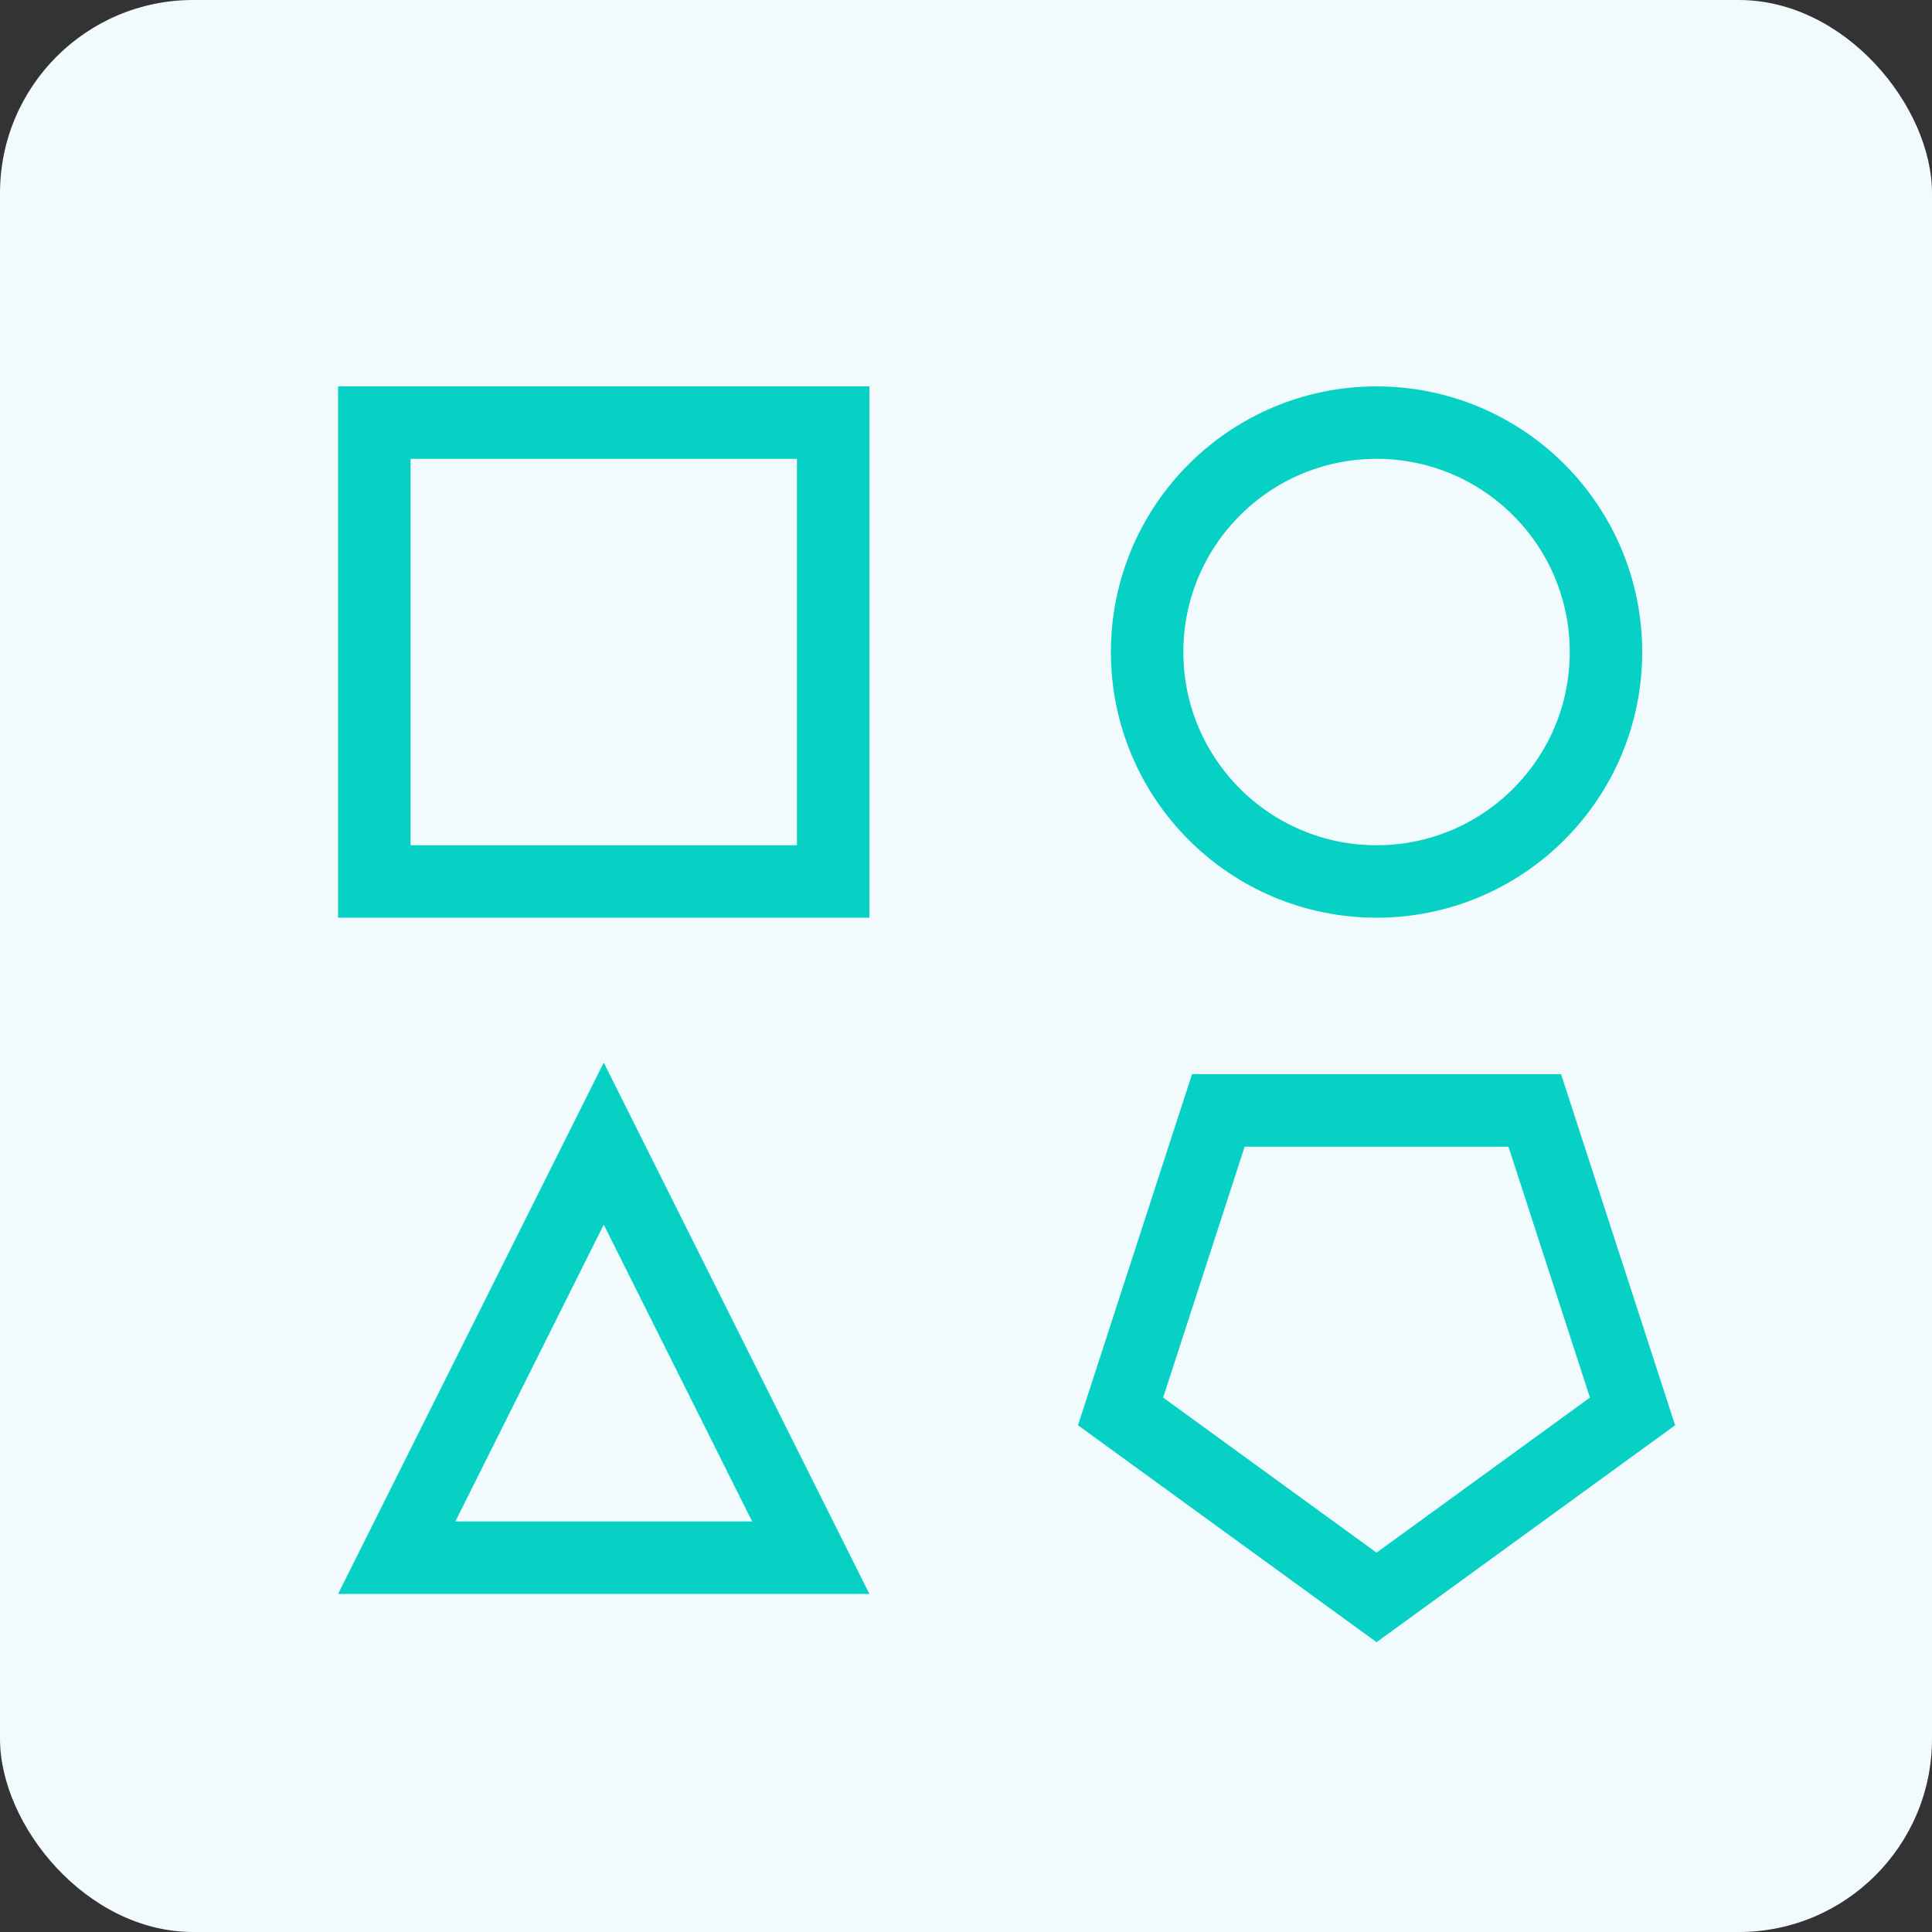<?xml version="1.0" encoding="UTF-8"?>
<svg width="40px" height="40px" viewBox="0 0 40 40" version="1.1" xmlns="http://www.w3.org/2000/svg" xmlns:xlink="http://www.w3.org/1999/xlink">
    <rect x="0" y="0" width="40" height="40" fill="#333333" stroke="none"/>
    <title>Multi_marques</title>
    <g id="Page-1" stroke="none" stroke-width="1" fill="none" fill-rule="evenodd">
        <g id="HP_MENU_OUVERT_C" transform="translate(-735, -375)">
            <g id="MENU_1" transform="translate(74, 129)">
                <g id="ENTREPRISES" transform="translate(661, 23)">
                    <g id="Multi_marques" transform="translate(0, 223)">
                        <rect id="Rectangle-Copy-4" fill="#F1FAFD" x="0" y="0" width="40" height="40" rx="4"></rect>
                        <g id="multi-marques" transform="translate(7, 8)" stroke="#07D1C5" stroke-width="1.5">
                            <path d="M5.5,15.677 L9.786,24.25 L1.214,24.25 L5.5,15.677 Z" id="Triangle"></path>
                            <path d="M21.5,13.927 L26.8,17.778 L24.776,24.009 L18.224,24.009 L16.2,17.778 L21.5,13.927 Z" id="Polygon" transform="translate(21.5, 19.5) scale(1, -1) translate(-21.5, -19.5) "></path>
                            <circle id="Oval" cx="21.5" cy="5.5" r="4.75"></circle>
                            <rect id="Rectangle" x="0.75" y="0.75" width="9.5" height="9.5"></rect>
                        </g>
                    </g>
                </g>
            </g>
        </g>
    </g>
</svg>